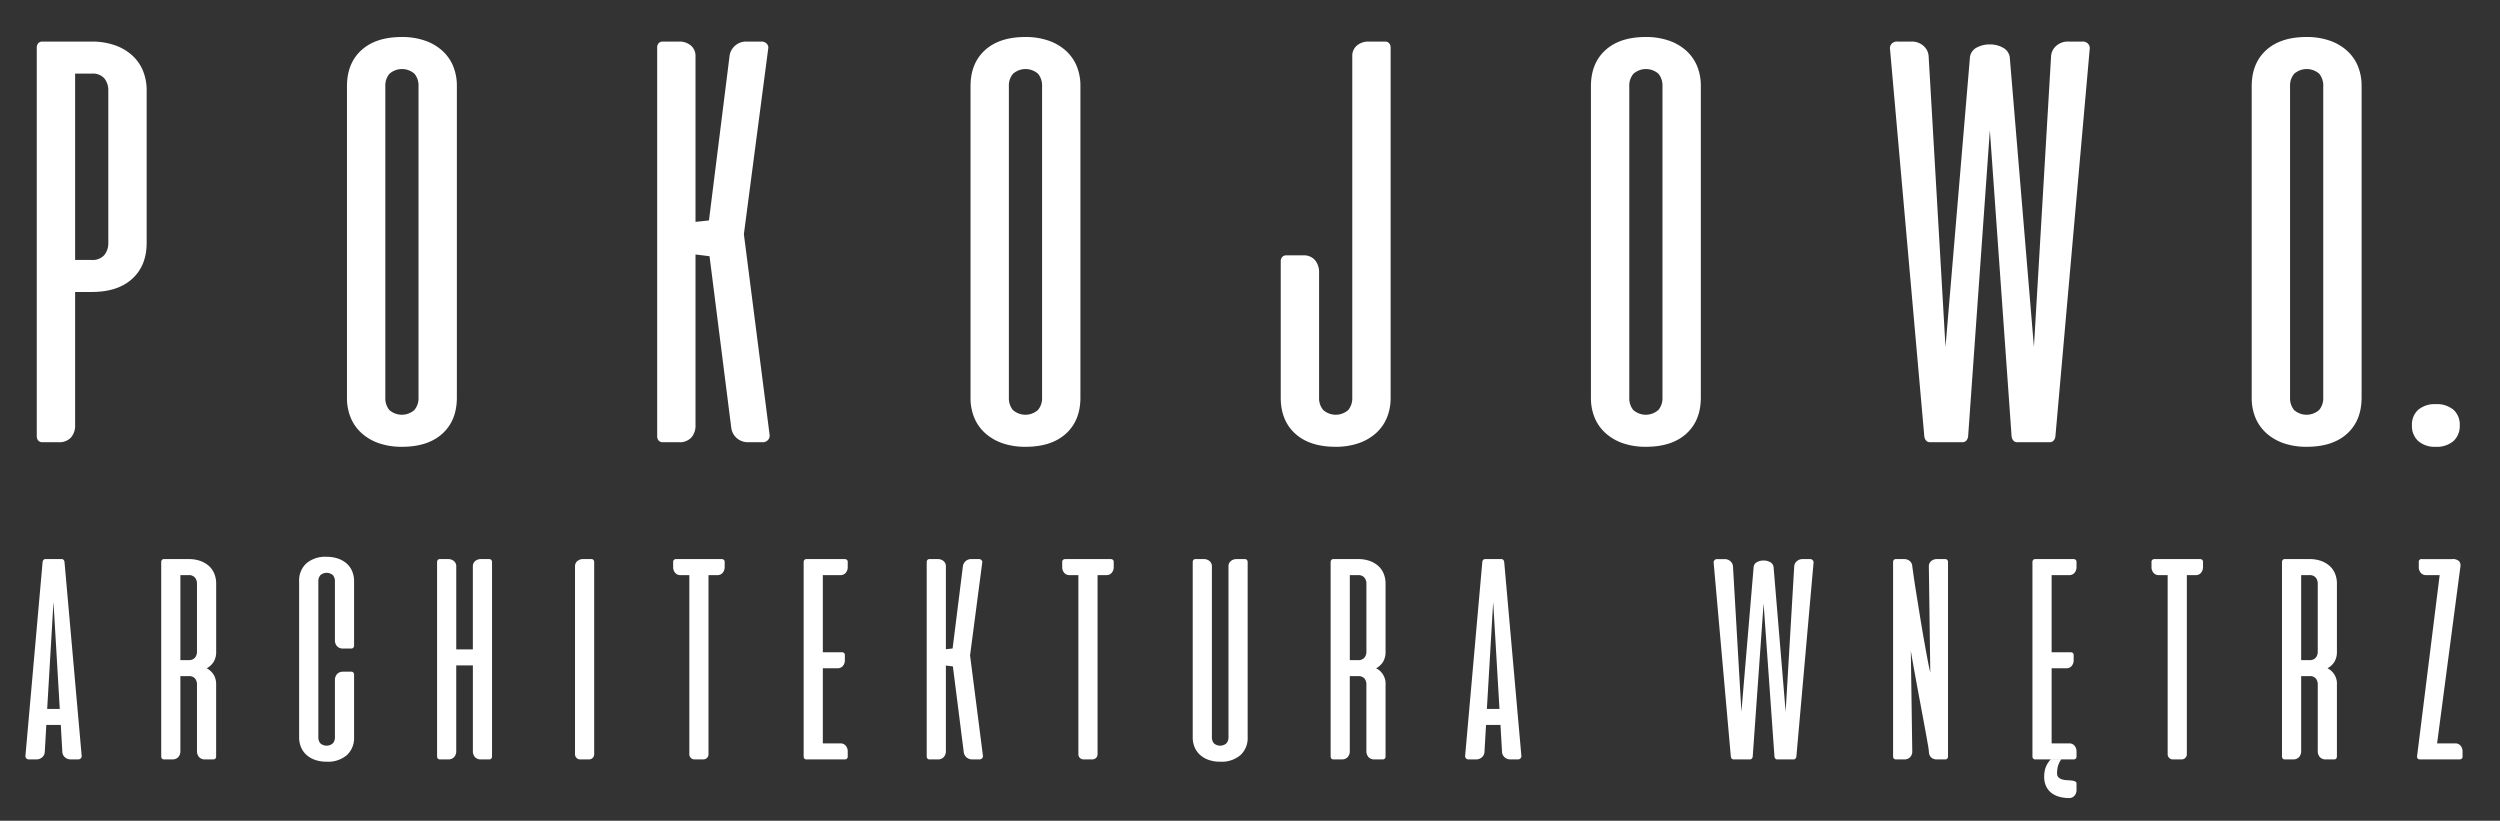 <svg xmlns="http://www.w3.org/2000/svg" width="184.184" height="60.467" viewBox="0 0 728 239">
  <rect x="0" y="0" width="728" height="239" fill="#333333" stroke="none"/>
  <defs>
    <style>
      .cls-1 {
        fill: #fff;
        fill-rule: evenodd;
      }
    </style>
  </defs>
  <path id="pokojowo." class="cls-1" d="M12.374,12.107a1.533,1.533,0,0,0-1.25.5,1.882,1.882,0,0,0-.417,1.25V127.023a1.881,1.881,0,0,0,.417,1.25,1.531,1.531,0,0,0,1.25.5h4.667a4.571,4.571,0,0,0,3.625-1.375,5.168,5.168,0,0,0,1.208-3.541V85.023h4.833q7.582,0,11.792-3.833t4.208-10.5V26.44a15,15,0,0,0-1.125-5.958,12.483,12.483,0,0,0-3.25-4.5,14.7,14.7,0,0,0-5.083-2.875,20.335,20.335,0,0,0-6.542-1H12.374ZM26.708,21.44a4.462,4.462,0,0,1,3.708,1.417,5.585,5.585,0,0,1,1.125,3.583V70.69a5.45,5.45,0,0,1-1.167,3.583,4.477,4.477,0,0,1-3.667,1.417H21.874V21.44h4.833Zm74.331,94.333a15,15,0,0,0,1.125,5.959,12.479,12.479,0,0,0,3.25,4.5,14.744,14.744,0,0,0,5.041,2.875,20.243,20.243,0,0,0,6.584,1q7.581,0,11.791-3.834t4.209-10.5V25.107a15,15,0,0,0-1.125-5.958,12.491,12.491,0,0,0-3.25-4.5,14.7,14.7,0,0,0-5.084-2.875,20.33,20.33,0,0,0-6.541-1q-7.584,0-11.792,3.833t-4.208,10.5v90.666Zm20.833,0a5.3,5.3,0,0,1-1.208,3.625,5.521,5.521,0,0,1-7.292,0,5.405,5.405,0,0,1-1.167-3.625V25.107a5.29,5.29,0,0,1,1.209-3.625,5.52,5.52,0,0,1,7.291,0,5.411,5.411,0,0,1,1.167,3.625v90.666ZM193.036,12.107a1.534,1.534,0,0,0-1.25.5,1.885,1.885,0,0,0-.416,1.25V127.023a1.884,1.884,0,0,0,.416,1.25,1.532,1.532,0,0,0,1.25.5H197.7a4.571,4.571,0,0,0,3.625-1.375,5.167,5.167,0,0,0,1.208-3.541V74.107l4.084,0.5,6.333,50a4.8,4.8,0,0,0,1.583,2.958,4.89,4.89,0,0,0,3.417,1.208h4a2.072,2.072,0,0,0,1.708-.666,1.87,1.87,0,0,0,.459-1.417l-7.5-58.5,7.083-54a1.609,1.609,0,0,0-.375-1.417,2.076,2.076,0,0,0-1.708-.667h-4.167a4.9,4.9,0,0,0-3.417,1.208,4.8,4.8,0,0,0-1.583,2.958l-6,47.917-3.917.417V16.357a3.9,3.9,0,0,0-1.333-3.083,5.126,5.126,0,0,0-3.5-1.167h-4.667Zm89.583,103.666a15,15,0,0,0,1.125,5.959,12.479,12.479,0,0,0,3.25,4.5,14.744,14.744,0,0,0,5.041,2.875,20.243,20.243,0,0,0,6.584,1q7.581,0,11.791-3.834t4.209-10.5V25.107a15,15,0,0,0-1.125-5.958,12.491,12.491,0,0,0-3.25-4.5,14.7,14.7,0,0,0-5.084-2.875,20.33,20.33,0,0,0-6.541-1q-7.584,0-11.792,3.833t-4.208,10.5v90.666Zm20.833,0a5.3,5.3,0,0,1-1.208,3.625,5.521,5.521,0,0,1-7.292,0,5.405,5.405,0,0,1-1.167-3.625V25.107a5.29,5.29,0,0,1,1.209-3.625,5.52,5.52,0,0,1,7.291,0,5.411,5.411,0,0,1,1.167,3.625v90.666ZM404.95,13.857a1.891,1.891,0,0,0-.417-1.25,1.536,1.536,0,0,0-1.25-.5h-4.667a5.122,5.122,0,0,0-3.5,1.167,3.9,3.9,0,0,0-1.333,3.083v99.416a5.41,5.41,0,0,1-1.167,3.625,5.52,5.52,0,0,1-7.291,0,5.289,5.289,0,0,1-1.209-3.625V79.357a5.456,5.456,0,0,0-1.166-3.583,4.276,4.276,0,0,0-3.5-1.417h-4.834a1.534,1.534,0,0,0-1.25.5,1.885,1.885,0,0,0-.416,1.25v39.666q0,6.669,4.208,10.5t11.792,3.834a20.347,20.347,0,0,0,6.541-1,14.7,14.7,0,0,0,5.084-2.875,12.491,12.491,0,0,0,3.25-4.5,15,15,0,0,0,1.125-5.959V13.857Zm58.331,101.916a15,15,0,0,0,1.125,5.959,12.479,12.479,0,0,0,3.25,4.5,14.744,14.744,0,0,0,5.041,2.875,20.243,20.243,0,0,0,6.584,1q7.581,0,11.791-3.834t4.209-10.5V25.107a15,15,0,0,0-1.125-5.958,12.491,12.491,0,0,0-3.25-4.5,14.7,14.7,0,0,0-5.084-2.875,20.33,20.33,0,0,0-6.541-1q-7.584,0-11.792,3.833t-4.208,10.5v90.666Zm20.833,0a5.3,5.3,0,0,1-1.208,3.625,5.521,5.521,0,0,1-7.292,0,5.405,5.405,0,0,1-1.167-3.625V25.107a5.29,5.29,0,0,1,1.209-3.625,5.52,5.52,0,0,1,7.291,0,5.411,5.411,0,0,1,1.167,3.625v90.666Zm112.749,13a1.435,1.435,0,0,0,1.167-.5,2.216,2.216,0,0,0,.5-1.166l10-112.917a1.871,1.871,0,0,0-.459-1.417,2.076,2.076,0,0,0-1.708-.667H602.28a5.052,5.052,0,0,0-3.459,1.208,4.372,4.372,0,0,0-1.541,2.958l-5,84.75-7-83.916a3.743,3.743,0,0,0-1.917-3.167,7.594,7.594,0,0,0-3.833-1h-0.167a7.856,7.856,0,0,0-3.833.958,3.7,3.7,0,0,0-1.917,3.208l-7.083,83.916-4.917-84.75a4.378,4.378,0,0,0-1.542-2.958,5.052,5.052,0,0,0-3.458-1.208H552.53a2.074,2.074,0,0,0-1.709.667,1.858,1.858,0,0,0-.458,1.417l10,112.917a2.193,2.193,0,0,0,.5,1.166,1.433,1.433,0,0,0,1.167.5h9.416a1.435,1.435,0,0,0,1.167-.5,2.216,2.216,0,0,0,.5-1.166l6.333-89.167,6.334,89.167a2.185,2.185,0,0,0,.5,1.166,1.431,1.431,0,0,0,1.166.5h9.417Zm58.834-13a15,15,0,0,0,1.125,5.959,12.479,12.479,0,0,0,3.25,4.5,14.749,14.749,0,0,0,5.042,2.875,20.241,20.241,0,0,0,6.583,1q7.582,0,11.792-3.834t4.208-10.5V25.107a15,15,0,0,0-1.125-5.958,12.479,12.479,0,0,0-3.25-4.5,14.7,14.7,0,0,0-5.083-2.875,20.341,20.341,0,0,0-6.542-1q-7.584,0-11.792,3.833t-4.208,10.5v90.666Zm20.833,0a5.293,5.293,0,0,1-1.208,3.625,5.521,5.521,0,0,1-7.292,0,5.41,5.41,0,0,1-1.166-3.625V25.107a5.289,5.289,0,0,1,1.208-3.625,5.521,5.521,0,0,1,7.292,0,5.416,5.416,0,0,1,1.166,3.625v90.666Zm27.665,3.542a5.751,5.751,0,0,0-1.834,4.542,5.879,5.879,0,0,0,1.834,4.583,7.277,7.277,0,0,0,5.083,1.667,7.413,7.413,0,0,0,5.167-1.667,5.885,5.885,0,0,0,1.833-4.583,5.757,5.757,0,0,0-1.833-4.542,7.537,7.537,0,0,0-5.167-1.625A7.4,7.4,0,0,0,704.2,119.315Z"/>
  <path id="ARCHITEKTURA_wnętrz" data-name="ARCHITEKTURA wnętrz" class="cls-1" d="M13.24,162.807a0.719,0.719,0,0,0-.583.25,1.1,1.1,0,0,0-.25.584l-5,56.458a0.928,0.928,0,0,0,.229.708,1.034,1.034,0,0,0,.854.334h2.042a2.524,2.524,0,0,0,1.729-.6,2.186,2.186,0,0,0,.771-1.479L13.49,211.1H17.7l0.458,7.958a2.183,2.183,0,0,0,.771,1.479,2.523,2.523,0,0,0,1.729.6H22.7a1.035,1.035,0,0,0,.854-0.334,0.933,0.933,0,0,0,.229-0.708l-5-56.458a1.113,1.113,0,0,0-.25-0.584,0.72,0.72,0,0,0-.583-0.25H13.24Zm2.333,12.459,1.833,31.166H13.74ZM47.78,162.807a0.769,0.769,0,0,0-.625.25,0.942,0.942,0,0,0-.208.625v56.584a0.942,0.942,0,0,0,.208.625,0.769,0.769,0,0,0,.625.25h2.333a2.288,2.288,0,0,0,1.813-.688,2.584,2.584,0,0,0,.6-1.771V196.891h2.417a2.266,2.266,0,0,1,1.854.687,2.773,2.773,0,0,1,.563,1.813v19.291a2.582,2.582,0,0,0,.6,1.771,2.286,2.286,0,0,0,1.813.688h2.333a0.77,0.77,0,0,0,.625-0.25,0.945,0.945,0,0,0,.208-0.625V199.391a5.392,5.392,0,0,0-.729-2.938A5.448,5.448,0,0,0,60.2,194.6a5.377,5.377,0,0,0,2.021-1.875,5.58,5.58,0,0,0,.729-3v-19.75a7.538,7.538,0,0,0-.562-2.958,6.122,6.122,0,0,0-1.6-2.25,7.633,7.633,0,0,0-2.5-1.438,9.62,9.62,0,0,0-3.25-.521H47.78Zm7.167,4.667a2.251,2.251,0,0,1,1.813.708,2.669,2.669,0,0,1,.6,1.792v19.75a2.725,2.725,0,0,1-.583,1.792,2.241,2.241,0,0,1-1.833.708H52.53v-24.75h2.417Zm42.582,47.167a2.646,2.646,0,0,1-.6,1.812,2.759,2.759,0,0,1-3.646,0,2.7,2.7,0,0,1-.583-1.812V169.307a2.643,2.643,0,0,1,.6-1.812,2.759,2.759,0,0,1,3.646,0,2.705,2.705,0,0,1,.583,1.812v17.084a2.581,2.581,0,0,0,.6,1.77,2.282,2.282,0,0,0,1.813.688h2.333a0.767,0.767,0,0,0,.625-0.25,0.943,0.943,0,0,0,.208-0.625V169.307a7.5,7.5,0,0,0-.562-2.979,6.246,6.246,0,0,0-1.625-2.25,7.34,7.34,0,0,0-2.542-1.437,10.149,10.149,0,0,0-3.271-.5,8.442,8.442,0,0,0-5.9,1.916,6.746,6.746,0,0,0-2.1,5.25v45.334a7.5,7.5,0,0,0,.563,2.979,6.242,6.242,0,0,0,1.625,2.25,7.367,7.367,0,0,0,2.521,1.437,10.094,10.094,0,0,0,3.292.5,8.443,8.443,0,0,0,5.9-1.916,6.746,6.746,0,0,0,2.1-5.25V196.474a0.943,0.943,0,0,0-.208-0.625,0.767,0.767,0,0,0-.625-0.25H99.862a2.282,2.282,0,0,0-1.75.729,2.64,2.64,0,0,0-.583,1.771v16.542Zm30.582-51.834a0.769,0.769,0,0,0-.625.25,0.943,0.943,0,0,0-.208.625v56.584a0.943,0.943,0,0,0,.208.625,0.769,0.769,0,0,0,.625.25h2.334a2.287,2.287,0,0,0,1.812-.688,2.586,2.586,0,0,0,.6-1.771V193.766H137.7v24.916a2.581,2.581,0,0,0,.6,1.771,2.284,2.284,0,0,0,1.812.688h2.334a0.772,0.772,0,0,0,.625-0.25,0.948,0.948,0,0,0,.208-0.625V163.682a0.948,0.948,0,0,0-.208-0.625,0.772,0.772,0,0,0-.625-0.25h-2.334a2.561,2.561,0,0,0-1.75.584,1.949,1.949,0,0,0-.666,1.541V189.1h-4.834V164.932a1.949,1.949,0,0,0-.666-1.541,2.562,2.562,0,0,0-1.75-.584h-2.334Zm39.332,56.834a1.5,1.5,0,0,0,1.5,1.5h2.584a1.5,1.5,0,0,0,1.5-1.5V163.682a0.944,0.944,0,0,0-.209-0.625,0.769,0.769,0,0,0-.625-0.25H169.86a2.559,2.559,0,0,0-1.75.584,1.947,1.947,0,0,0-.667,1.541v54.709ZM196.9,162.807a0.942,0.942,0,0,0-.625.209,0.766,0.766,0,0,0-.25.625v1.416a2.558,2.558,0,0,0,.583,1.75,1.946,1.946,0,0,0,1.542.667h2.583v52.167a1.494,1.494,0,0,0,1.5,1.5h2.583a1.494,1.494,0,0,0,1.5-1.5V167.474H208.9a1.947,1.947,0,0,0,1.541-.667,2.559,2.559,0,0,0,.584-1.75v-1.416a0.769,0.769,0,0,0-.25-0.625,0.944,0.944,0,0,0-.625-0.209H196.9Zm37.957,0a0.769,0.769,0,0,0-.625.25,0.943,0.943,0,0,0-.208.625v56.584a0.943,0.943,0,0,0,.208.625,0.769,0.769,0,0,0,.625.25h11.125a0.937,0.937,0,0,0,.625-0.209,0.765,0.765,0,0,0,.25-0.625v-1.416a2.56,2.56,0,0,0-.583-1.75,1.951,1.951,0,0,0-1.542-.667h-5.125V194.6H243.9a1.949,1.949,0,0,0,1.542-.667,2.563,2.563,0,0,0,.583-1.75v-1.416a0.766,0.766,0,0,0-.25-0.625,0.944,0.944,0,0,0-.625-0.209h-5.542V167.474h5.125a1.948,1.948,0,0,0,1.542-.667,2.558,2.558,0,0,0,.583-1.75v-1.416a0.766,0.766,0,0,0-.25-0.625,0.942,0.942,0,0,0-.625-0.209H234.858Zm35.834,0a0.768,0.768,0,0,0-.625.25,0.938,0.938,0,0,0-.209.625v56.584a0.938,0.938,0,0,0,.209.625,0.768,0.768,0,0,0,.625.25h2.333a2.287,2.287,0,0,0,1.812-.688,2.582,2.582,0,0,0,.605-1.771V193.807l2.041,0.25,3.167,25a2.392,2.392,0,0,0,.792,1.479,2.443,2.443,0,0,0,1.708.6h2a1.035,1.035,0,0,0,.854-0.334,0.931,0.931,0,0,0,.229-0.708l-3.75-29.25,3.542-27a0.8,0.8,0,0,0-.188-0.708,1.038,1.038,0,0,0-.854-0.334H282.9a2.447,2.447,0,0,0-1.708.6,2.4,2.4,0,0,0-.792,1.48l-3,23.958-1.958.208V164.932a1.95,1.95,0,0,0-.667-1.541,2.562,2.562,0,0,0-1.75-.584h-2.333Zm39.5,0a0.944,0.944,0,0,0-.625.209,0.766,0.766,0,0,0-.25.625v1.416a2.558,2.558,0,0,0,.583,1.75,1.948,1.948,0,0,0,1.542.667h2.583v52.167a1.5,1.5,0,0,0,1.5,1.5h2.584a1.5,1.5,0,0,0,1.5-1.5V167.474h2.583a1.949,1.949,0,0,0,1.542-.667,2.563,2.563,0,0,0,.583-1.75v-1.416a0.766,0.766,0,0,0-.25-0.625,0.944,0.944,0,0,0-.625-0.209h-13.25Zm53.124,0.875a0.943,0.943,0,0,0-.208-0.625,0.77,0.77,0,0,0-.625-0.25h-2.333a2.559,2.559,0,0,0-1.75.584,1.947,1.947,0,0,0-.667,1.541v49.709a2.648,2.648,0,0,1-.6,1.812,2.759,2.759,0,0,1-3.646,0,2.7,2.7,0,0,1-.583-1.812V164.932a1.95,1.95,0,0,0-.667-1.541,2.562,2.562,0,0,0-1.75-.584h-2.333a0.768,0.768,0,0,0-.625.25,0.938,0.938,0,0,0-.209.625v50.959a7.5,7.5,0,0,0,.563,2.979,6.246,6.246,0,0,0,1.625,2.25,7.361,7.361,0,0,0,2.521,1.437,10.093,10.093,0,0,0,3.291.5,8.443,8.443,0,0,0,5.9-1.916,6.746,6.746,0,0,0,2.1-5.25V163.682Zm25-.875a0.769,0.769,0,0,0-.625.25,0.943,0.943,0,0,0-.208.625v56.584a0.943,0.943,0,0,0,.208.625,0.769,0.769,0,0,0,.625.25h2.334a2.287,2.287,0,0,0,1.812-.688,2.586,2.586,0,0,0,.6-1.771V196.891h2.417a2.265,2.265,0,0,1,1.854.687,2.773,2.773,0,0,1,.563,1.813v19.291a2.581,2.581,0,0,0,.6,1.771,2.284,2.284,0,0,0,1.812.688h2.334a0.772,0.772,0,0,0,.625-0.25,0.948,0.948,0,0,0,.208-0.625V199.391a5,5,0,0,0-2.75-4.792,5.38,5.38,0,0,0,2.021-1.875,5.586,5.586,0,0,0,.729-3v-19.75a7.538,7.538,0,0,0-.563-2.958,6.122,6.122,0,0,0-1.6-2.25,7.626,7.626,0,0,0-2.5-1.438,9.617,9.617,0,0,0-3.25-.521h-7.25Zm7.167,4.667a2.251,2.251,0,0,1,1.812.708,2.666,2.666,0,0,1,.605,1.792v19.75a2.724,2.724,0,0,1-.584,1.792,2.24,2.24,0,0,1-1.833.708h-2.417v-24.75h2.417Zm37-4.667a0.721,0.721,0,0,0-.584.25,1.111,1.111,0,0,0-.25.584l-5,56.458a0.928,0.928,0,0,0,.23.708,1.032,1.032,0,0,0,.854.334h2.041a2.528,2.528,0,0,0,1.73-.6,2.186,2.186,0,0,0,.77-1.479l0.459-7.958h4.208l0.458,7.958a2.187,2.187,0,0,0,.771,1.479,2.525,2.525,0,0,0,1.729.6h2.042a1.035,1.035,0,0,0,.854-0.334,0.927,0.927,0,0,0,.229-0.708l-5-56.458a1.111,1.111,0,0,0-.25-0.584,0.719,0.719,0,0,0-.583-0.25H432.48Zm2.333,12.459,1.833,31.166H432.98Zm87.457,45.875a0.719,0.719,0,0,0,.583-0.25,1.107,1.107,0,0,0,.25-0.584l5-56.458a0.931,0.931,0,0,0-.229-0.708,1.038,1.038,0,0,0-.854-0.334h-2.042a2.527,2.527,0,0,0-1.729.6,2.191,2.191,0,0,0-.771,1.48l-2.5,42.375-3.5-41.959a1.871,1.871,0,0,0-.958-1.583,3.8,3.8,0,0,0-1.917-.5H513.52a3.931,3.931,0,0,0-1.917.479,1.851,1.851,0,0,0-.958,1.6L507.1,207.266l-2.458-42.375a2.191,2.191,0,0,0-.771-1.48,2.527,2.527,0,0,0-1.729-.6H500.1a1.036,1.036,0,0,0-.854.334,0.927,0.927,0,0,0-.229.708l5,56.458a1.1,1.1,0,0,0,.25.584,0.719,0.719,0,0,0,.583.25h4.709a0.719,0.719,0,0,0,.583-0.25,1.107,1.107,0,0,0,.25-0.584l3.167-44.583,3.166,44.583a1.107,1.107,0,0,0,.25.584,0.721,0.721,0,0,0,.584.25h4.708ZM564.1,162.807a2.559,2.559,0,0,0-1.75.584,1.947,1.947,0,0,0-.667,1.541l0.417,30.959q-0.417-1.791-.937-4.584t-1.084-6.021q-0.562-3.228-1.1-6.583t-1-6.208q-0.459-2.854-.75-4.917t-0.375-2.729a2.142,2.142,0,0,0-.729-1.479,2.48,2.48,0,0,0-1.688-.563H552.1a0.769,0.769,0,0,0-.625.25,0.943,0.943,0,0,0-.208.625v56.584a0.943,0.943,0,0,0,.208.625,0.769,0.769,0,0,0,.625.25h2.333a2.355,2.355,0,0,0,1.834-.688,2.391,2.391,0,0,0,.583-1.771l-0.417-29.208q0.333,2.084.855,4.958t1.1,6.021q0.582,3.147,1.166,6.271t1.063,5.729q0.478,2.6.792,4.438a19.175,19.175,0,0,1,.312,2.333,2.22,2.22,0,0,0,.708,1.4,2.422,2.422,0,0,0,1.667.521h2.333a0.769,0.769,0,0,0,.625-0.25,0.944,0.944,0,0,0,.209-0.625V163.682a0.944,0.944,0,0,0-.209-0.625,0.769,0.769,0,0,0-.625-0.25H564.1Zm28.583,0a0.768,0.768,0,0,0-.625.25,0.938,0.938,0,0,0-.209.625v56.584a0.938,0.938,0,0,0,.209.625,0.768,0.768,0,0,0,.625.25h11.125a0.938,0.938,0,0,0,.625-0.209,0.768,0.768,0,0,0,.25-0.625v-1.416a2.561,2.561,0,0,0-.584-1.75,1.95,1.95,0,0,0-1.541-.667h-5.125V194.6h4.291a1.948,1.948,0,0,0,1.542-.667,2.558,2.558,0,0,0,.583-1.75v-1.416a0.766,0.766,0,0,0-.25-0.625,0.942,0.942,0,0,0-.625-0.209h-5.541V167.474h5.125a1.947,1.947,0,0,0,1.541-.667,2.559,2.559,0,0,0,.584-1.75v-1.416a0.769,0.769,0,0,0-.25-0.625,0.944,0.944,0,0,0-.625-0.209H592.686Zm4.5,58.334a6.688,6.688,0,0,0-1.563,2.562,8.634,8.634,0,0,0-.354,2.4,6.523,6.523,0,0,0,.583,2.9,5.3,5.3,0,0,0,1.584,1.937,6.723,6.723,0,0,0,2.312,1.1,10.6,10.6,0,0,0,2.771.355,2.013,2.013,0,0,0,1.562-.667,2.507,2.507,0,0,0,.605-1.75v-1.792a0.658,0.658,0,0,0-.417-0.646,3.382,3.382,0,0,0-1.042-.25q-0.624-.061-1.375-0.1a5.938,5.938,0,0,1-1.375-.229,2.435,2.435,0,0,1-1.041-.6,1.636,1.636,0,0,1-.417-1.208,10.167,10.167,0,0,1,.167-1.688,6.372,6.372,0,0,1,1.041-2.312h-3.041Zm30.208-58.334a0.944,0.944,0,0,0-.625.209,0.766,0.766,0,0,0-.25.625v1.416a2.558,2.558,0,0,0,.583,1.75,1.948,1.948,0,0,0,1.542.667h2.583v52.167a1.5,1.5,0,0,0,1.5,1.5h2.584a1.5,1.5,0,0,0,1.5-1.5V167.474h2.583a1.949,1.949,0,0,0,1.542-.667,2.563,2.563,0,0,0,.583-1.75v-1.416a0.766,0.766,0,0,0-.25-0.625,0.944,0.944,0,0,0-.625-0.209h-13.25Zm37.958,0a0.768,0.768,0,0,0-.625.25,0.938,0.938,0,0,0-.209.625v56.584a0.938,0.938,0,0,0,.209.625,0.768,0.768,0,0,0,.625.25h2.333a2.287,2.287,0,0,0,1.812-.688,2.582,2.582,0,0,0,.605-1.771V196.891h2.416a2.265,2.265,0,0,1,1.854.687,2.773,2.773,0,0,1,.563,1.813v19.291a2.581,2.581,0,0,0,.6,1.771,2.286,2.286,0,0,0,1.813.688h2.333a0.77,0.77,0,0,0,.625-0.25,0.943,0.943,0,0,0,.208-0.625V199.391a5,5,0,0,0-2.75-4.792,5.373,5.373,0,0,0,2.021-1.875,5.578,5.578,0,0,0,.729-3v-19.75a7.538,7.538,0,0,0-.562-2.958,6.122,6.122,0,0,0-1.6-2.25,7.636,7.636,0,0,0-2.5-1.438,9.621,9.621,0,0,0-3.25-.521h-7.25Zm7.166,4.667a2.252,2.252,0,0,1,1.813.708,2.671,2.671,0,0,1,.6,1.792v19.75a2.729,2.729,0,0,1-.583,1.792,2.242,2.242,0,0,1-1.834.708H670.1v-24.75h2.416Zm32.707-4.667a0.76,0.76,0,0,0-.625.188,0.835,0.835,0,0,0-.25.646v1.416a2.554,2.554,0,0,0,.584,1.75,1.944,1.944,0,0,0,1.541.667h3.959l-6.584,52.792a0.756,0.756,0,0,0,.188.625,0.833,0.833,0,0,0,.646.25h11.541a0.937,0.937,0,0,0,.625-0.209,0.765,0.765,0,0,0,.25-0.625v-1.416a2.56,2.56,0,0,0-.583-1.75,1.951,1.951,0,0,0-1.542-.667h-5.291l6.791-51.5a1.9,1.9,0,0,0-.395-1.563,2.693,2.693,0,0,0-2.063-.6h-8.792Z"/>
</svg>
